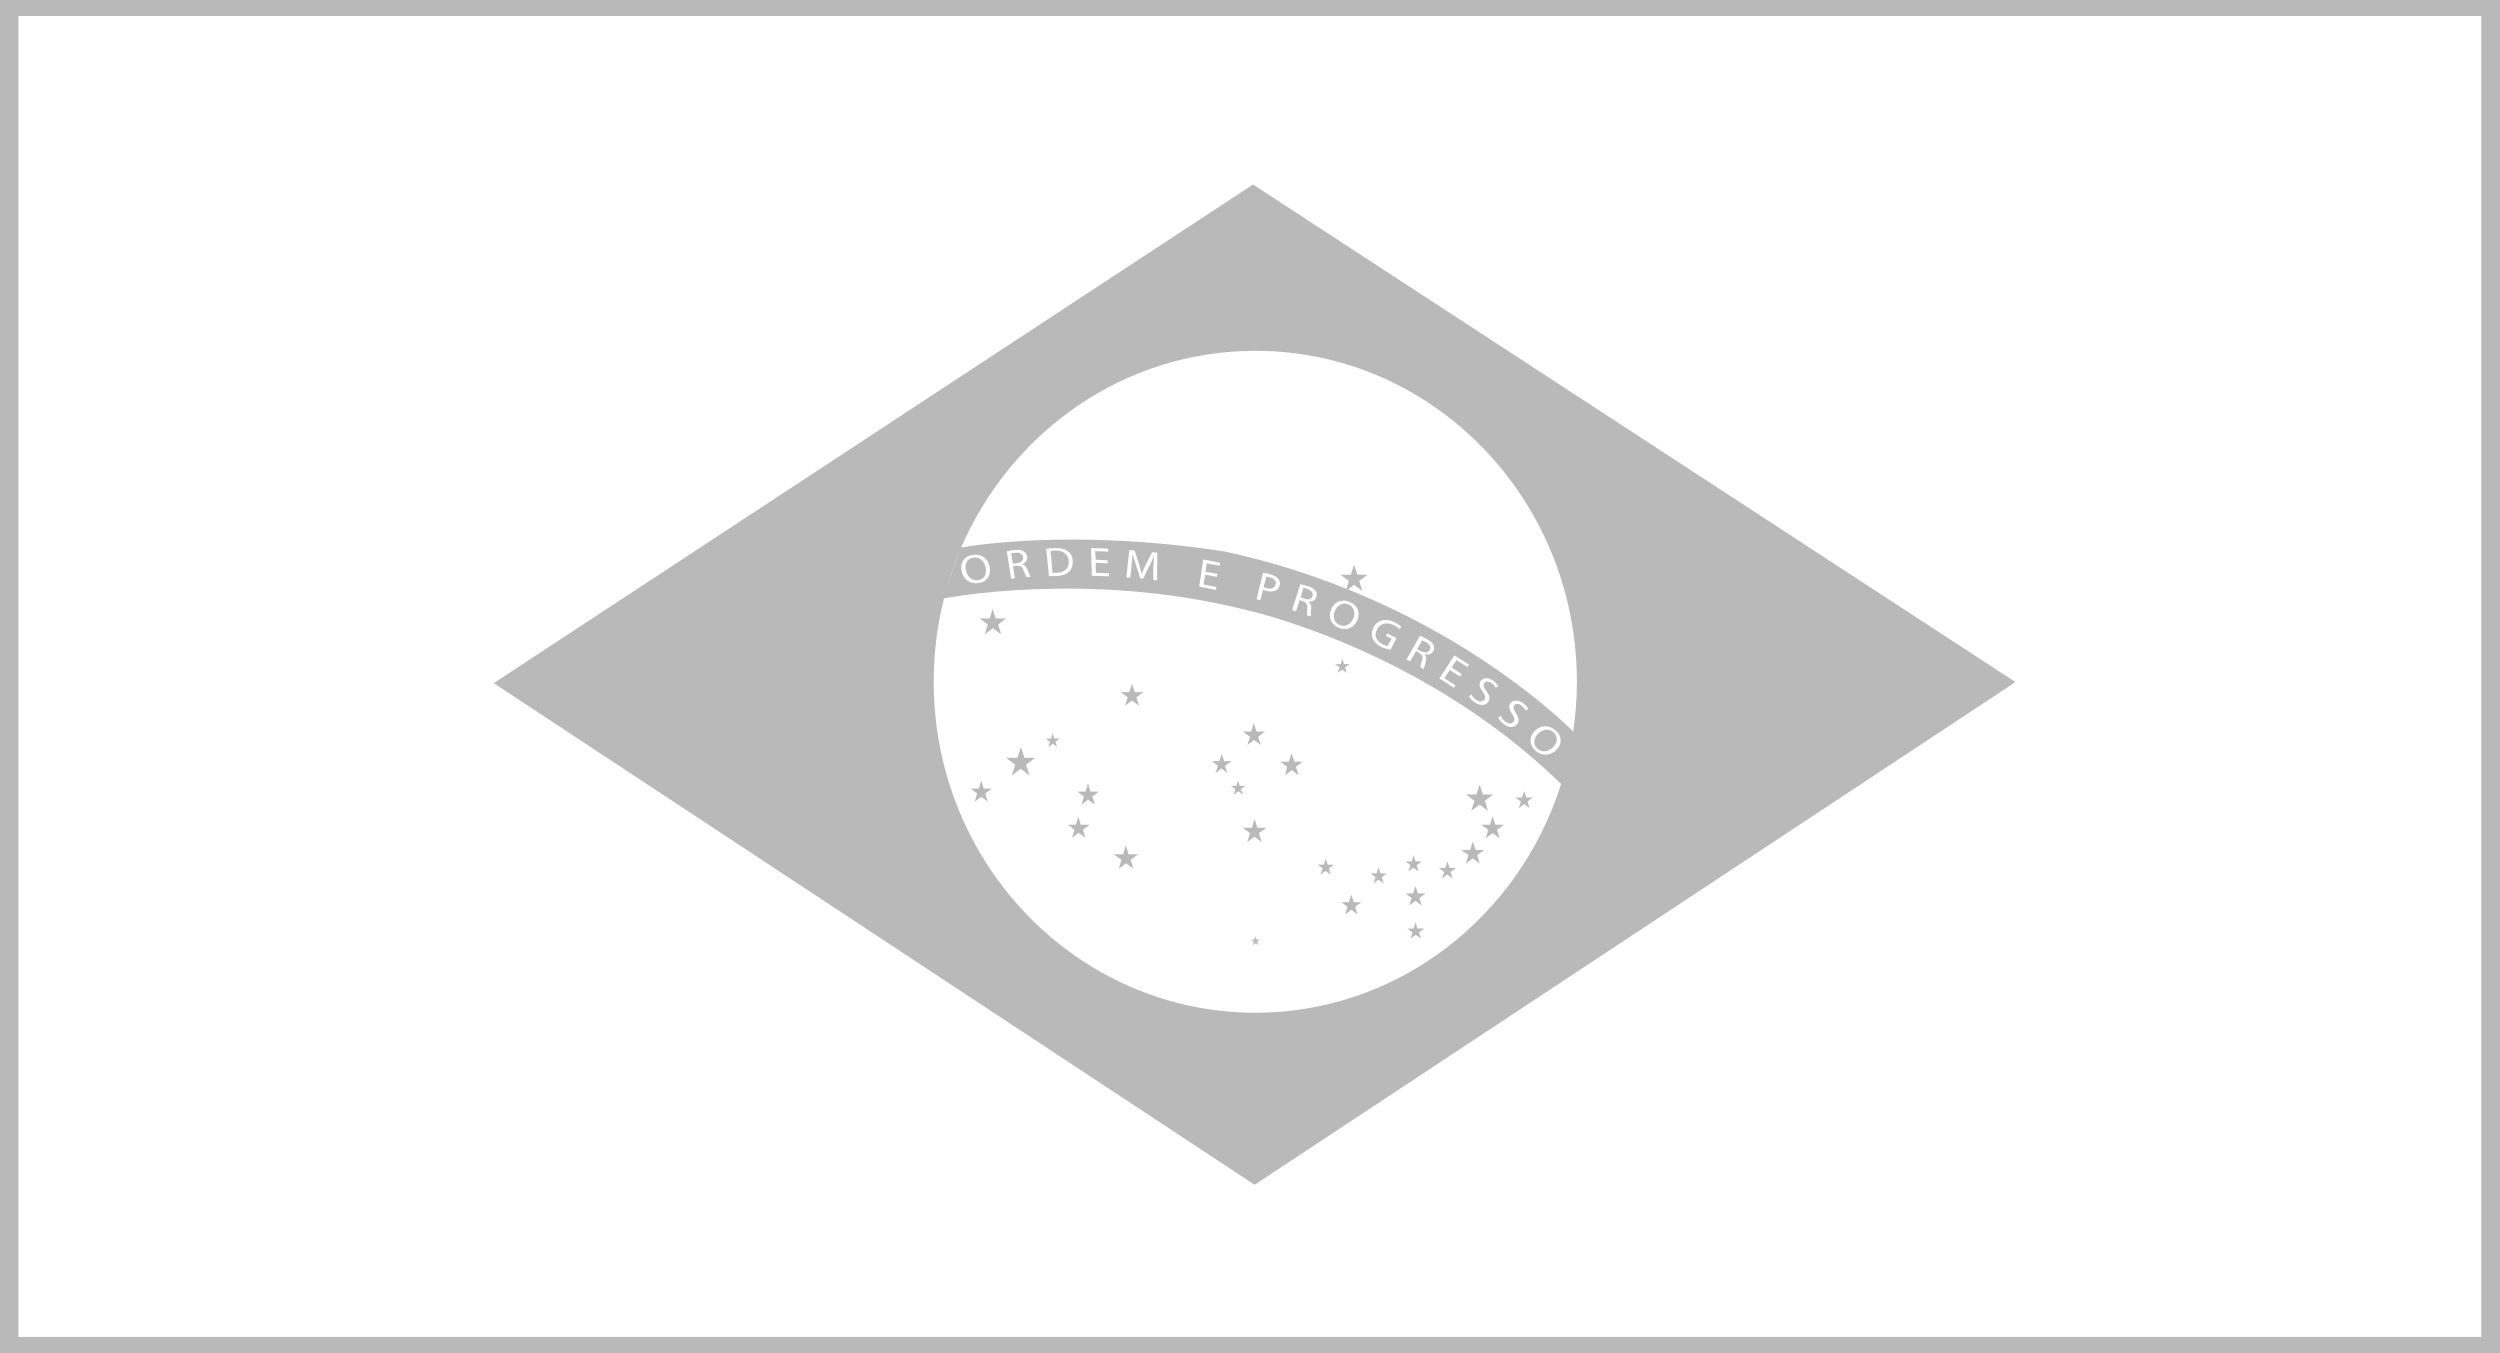 <?xml version="1.0" encoding="utf-8"?>
<svg version="1.1" xmlns="http://www.w3.org/2000/svg" xmlns:xlink="http://www.w3.org/1999/xlink" x="0px" y="0px"
	 viewBox="0 0 92 49.79" style="enable-background:new 0 0 92 49.79;" xml:space="preserve">
<style type="text/css">
	.st0{fill:#B9B9B9;}
</style>
<g>
	<path class="st0" d="M49.22,24.76l0.17-0.12l0.17,0.12l-0.06-0.2l0.17-0.12h-0.21l-0.06-0.2l-0.06,0.2h-0.21l0.17,0.12L49.22,24.76
		z M49.36,33.2l0.23,0.17l-0.09,0.28l0.23-0.17l0.23,0.17l-0.09-0.28l0.23-0.17h-0.28l-0.09-0.28l-0.09,0.28H49.36z M47.29,28.53
		l0.25-0.19l0.25,0.19l-0.1-0.31l0.25-0.19h-0.31l-0.1-0.31l-0.1,0.31h-0.31l0.25,0.19L47.29,28.53z M48.59,32.19l0.19-0.14
		l0.19,0.14l-0.07-0.23l0.19-0.14h-0.23l-0.07-0.23l-0.07,0.23h-0.23l0.19,0.14L48.59,32.19z M50.54,32.51l0.19-0.14l0.19,0.14
		l-0.07-0.23l0.19-0.14H50.8l-0.07-0.23l-0.07,0.23h-0.23l0.19,0.14L50.54,32.51z M53.94,31.78l0.26-0.19l0.26,0.19l-0.1-0.31
		l0.26-0.19H54.3l-0.1-0.31l-0.1,0.31h-0.32l0.26,0.19L53.94,31.78z M51.82,32.07l0.19-0.14l0.19,0.14l-0.07-0.23l0.19-0.14h-0.23
		l-0.07-0.23l-0.07,0.23h-0.23l0.19,0.14L51.82,32.07z M54.14,29.84l0.31-0.23l0.31,0.23l-0.12-0.37l0.31-0.23h-0.38l-0.12-0.37
		l-0.12,0.37h-0.38l0.31,0.23L54.14,29.84z M54.83,30.35h-0.32l0.26,0.19l-0.1,0.31l0.26-0.19l0.26,0.19l-0.1-0.31l0.26-0.19h-0.32
		l-0.1-0.31L54.83,30.35z M52.09,32.61L52,32.88h-0.28l0.23,0.17l-0.09,0.27l0.23-0.17l0.23,0.17l-0.09-0.27l0.23-0.17h-0.28
		L52.09,32.61z M53.06,32.33l0.2-0.15l0.2,0.15l-0.08-0.24l0.2-0.15h-0.24l-0.07-0.24l-0.08,0.24h-0.24l0.2,0.15L53.06,32.33z
		 M45.9,27.42l0.25-0.19l0.25,0.19l-0.1-0.31l0.25-0.19h-0.31l-0.1-0.31l-0.1,0.31h-0.31L46,27.12L45.9,27.42z M34.36,25.09
		c0-1.06,0.13-2.09,0.38-3.07c0,0,0,0,0,0c0,0,5.23-1.03,11.01,0.4c0,0,6.49,1.36,11.7,6.43c-1.54,4.88-6,8.42-11.26,8.42
		C39.66,37.26,34.36,31.81,34.36,25.09 M35.35,20.21c-0.09,0.23-0.39,1-0.55,1.58C34.95,21.25,35.13,20.73,35.35,20.21 M35.8,20.42
		c0.32-0.05,0.56,0.14,0.62,0.44c0.06,0.35-0.13,0.56-0.41,0.6c-0.29,0.04-0.55-0.12-0.62-0.43C35.32,20.71,35.49,20.46,35.8,20.42
		 M37.35,21.28c-0.05,0-0.1,0.01-0.14,0.01c-0.05-0.33-0.11-0.67-0.16-1c0.07-0.02,0.18-0.04,0.28-0.05c0.16-0.02,0.27,0,0.35,0.06
		c0.06,0.04,0.11,0.11,0.12,0.19c0.02,0.13-0.07,0.23-0.18,0.27c0,0,0,0,0,0.01c0.09,0.02,0.15,0.09,0.19,0.19
		c0.06,0.14,0.09,0.24,0.12,0.27c-0.05,0-0.1,0.01-0.15,0.01c-0.02-0.03-0.06-0.11-0.11-0.24c-0.05-0.14-0.12-0.19-0.25-0.18
		c-0.05,0-0.09,0.01-0.14,0.01C37.3,20.99,37.33,21.13,37.35,21.28 M39.34,21.04c-0.1,0.1-0.27,0.15-0.48,0.16c-0.1,0-0.19,0-0.26,0
		c-0.03-0.33-0.07-0.67-0.1-1c0.09-0.02,0.2-0.03,0.32-0.03c0.22-0.01,0.37,0.04,0.48,0.12c0.11,0.08,0.17,0.2,0.18,0.36
		C39.48,20.81,39.44,20.94,39.34,21.04 M40.32,20.6c0.15,0,0.3,0.01,0.44,0.02v0.11c-0.15-0.01-0.29-0.01-0.44-0.02
		c0,0.12,0,0.24,0.01,0.37c0.16,0,0.32,0.01,0.48,0.02v0.11c-0.21-0.01-0.42-0.02-0.63-0.02c-0.01-0.34-0.02-0.68-0.03-1.02
		c0.21,0,0.42,0.01,0.63,0.02v0.11c-0.16-0.01-0.32-0.01-0.48-0.02C40.31,20.38,40.32,20.49,40.32,20.6 M42.47,20.45
		c-0.05,0.11-0.1,0.24-0.17,0.37c-0.08,0.16-0.15,0.31-0.23,0.47c-0.04,0-0.07-0.01-0.11-0.01c-0.05-0.17-0.1-0.33-0.16-0.5
		c-0.05-0.15-0.09-0.28-0.12-0.4c0,0,0,0,0,0c-0.01,0.13-0.02,0.3-0.04,0.45c-0.01,0.14-0.03,0.29-0.05,0.43
		c-0.05,0-0.09-0.01-0.14-0.01c0.03-0.34,0.07-0.67,0.11-1.01c0.06,0.01,0.13,0.01,0.19,0.02c0.06,0.17,0.12,0.34,0.17,0.51
		c0.04,0.13,0.07,0.24,0.09,0.35c0,0,0,0,0.01,0c0.03-0.1,0.08-0.21,0.14-0.33c0.08-0.16,0.15-0.31,0.24-0.47
		c0.06,0.01,0.13,0.01,0.19,0.02c0,0.34-0.01,0.68-0.01,1.02c-0.05,0-0.09-0.01-0.14-0.02c0-0.15,0-0.3,0-0.45
		C42.46,20.74,42.46,20.57,42.47,20.45C42.47,20.45,42.47,20.45,42.47,20.45 M44.8,21.12c-0.01,0.03-0.01,0.07-0.02,0.11
		c-0.14-0.03-0.29-0.06-0.43-0.08c-0.02,0.12-0.04,0.24-0.06,0.36c0.16,0.03,0.32,0.06,0.47,0.09c-0.01,0.04-0.01,0.07-0.02,0.11
		c-0.2-0.04-0.41-0.08-0.61-0.12c0.05-0.33,0.1-0.67,0.15-1c0.21,0.04,0.41,0.08,0.62,0.12l-0.02,0.11
		c-0.16-0.03-0.31-0.06-0.47-0.09c-0.02,0.11-0.03,0.21-0.05,0.32C44.52,21.06,44.66,21.09,44.8,21.12 M47.09,21.55
		c-0.02,0.09-0.07,0.15-0.14,0.18c-0.1,0.05-0.23,0.05-0.36,0.01c-0.04-0.01-0.08-0.02-0.11-0.04c-0.03,0.13-0.07,0.26-0.1,0.39
		c-0.05-0.01-0.09-0.03-0.14-0.04c0.08-0.32,0.16-0.64,0.24-0.97c0.07,0.01,0.17,0.02,0.28,0.06c0.14,0.04,0.24,0.1,0.29,0.17
		C47.1,21.38,47.12,21.47,47.09,21.55 M48.25,22.4c-0.01,0.14-0.02,0.25-0.01,0.29c-0.05-0.02-0.09-0.03-0.14-0.05
		c-0.01-0.03,0-0.12,0.01-0.25c0.01-0.14-0.03-0.21-0.15-0.26c-0.04-0.01-0.09-0.03-0.13-0.05c-0.05,0.14-0.09,0.28-0.14,0.42
		c-0.04-0.02-0.09-0.03-0.14-0.05c0.1-0.32,0.2-0.63,0.3-0.95c0.08,0.01,0.18,0.04,0.28,0.07c0.15,0.05,0.24,0.11,0.29,0.19
		c0.04,0.06,0.05,0.14,0.02,0.21c-0.04,0.13-0.16,0.18-0.29,0.17c0,0,0,0,0,0C48.23,22.21,48.26,22.29,48.25,22.4 M49.95,22.82
		c-0.14,0.32-0.43,0.39-0.69,0.28c-0.27-0.11-0.39-0.38-0.28-0.66c0.11-0.3,0.4-0.41,0.69-0.29C49.96,22.27,50.07,22.54,49.95,22.82
		 M50.88,23.71c0.08,0.04,0.15,0.06,0.19,0.06c0.05-0.09,0.09-0.18,0.14-0.27c-0.07-0.03-0.14-0.07-0.21-0.1l0.05-0.09
		c0.11,0.06,0.23,0.11,0.34,0.17c-0.07,0.14-0.15,0.29-0.22,0.43c-0.07-0.01-0.2-0.04-0.33-0.1c-0.15-0.07-0.26-0.17-0.32-0.3
		c-0.05-0.12-0.05-0.26,0.02-0.41c0.13-0.27,0.44-0.37,0.79-0.2c0.12,0.06,0.2,0.13,0.24,0.17c-0.03,0.02-0.05,0.05-0.08,0.08
		c-0.04-0.05-0.1-0.1-0.21-0.15c-0.26-0.12-0.49-0.06-0.6,0.16C50.55,23.38,50.64,23.59,50.88,23.71 M52.47,24.35
		c-0.04,0.14-0.07,0.24-0.07,0.28c-0.04-0.02-0.09-0.05-0.13-0.08c0-0.03,0.02-0.12,0.06-0.24c0.04-0.14,0.01-0.21-0.1-0.28
		c-0.04-0.02-0.08-0.05-0.12-0.07c-0.07,0.13-0.14,0.25-0.22,0.38c-0.04-0.02-0.08-0.05-0.13-0.07c0.16-0.29,0.33-0.58,0.49-0.87
		c0.07,0.02,0.17,0.07,0.26,0.12c0.14,0.08,0.22,0.15,0.25,0.24c0.03,0.07,0.02,0.14-0.02,0.21c-0.07,0.11-0.2,0.14-0.32,0.11
		c0,0,0,0,0,0C52.49,24.16,52.5,24.25,52.47,24.35 M53.79,24.81c-0.02,0.03-0.04,0.06-0.06,0.09c-0.12-0.08-0.25-0.16-0.38-0.24
		c-0.07,0.1-0.13,0.2-0.2,0.3c0.14,0.09,0.28,0.17,0.41,0.26c-0.02,0.03-0.04,0.06-0.06,0.09c-0.18-0.12-0.35-0.23-0.53-0.34
		c0.18-0.28,0.37-0.57,0.55-0.85c0.18,0.11,0.36,0.22,0.54,0.34c-0.02,0.03-0.04,0.06-0.06,0.09c-0.13-0.09-0.27-0.17-0.4-0.26
		c-0.06,0.09-0.12,0.18-0.18,0.27C53.54,24.64,53.67,24.72,53.79,24.81 M54.7,25.43c0.12,0.17,0.15,0.29,0.06,0.41
		c-0.1,0.12-0.28,0.15-0.5,0c-0.09-0.06-0.17-0.15-0.2-0.22c0.03-0.02,0.06-0.05,0.09-0.07c0.03,0.07,0.09,0.14,0.17,0.2
		c0.12,0.09,0.24,0.08,0.3,0c0.06-0.08,0.04-0.15-0.05-0.29c-0.12-0.15-0.16-0.29-0.08-0.4c0.09-0.13,0.29-0.14,0.47,0
		c0.1,0.07,0.15,0.14,0.18,0.19c-0.03,0.02-0.07,0.04-0.1,0.06c-0.02-0.04-0.06-0.11-0.15-0.17c-0.13-0.09-0.23-0.06-0.27-0.01
		C54.57,25.22,54.6,25.3,54.7,25.43 M55.79,26.25c0.11,0.17,0.13,0.3,0.03,0.41c-0.1,0.12-0.29,0.14-0.5-0.03
		c-0.09-0.07-0.16-0.16-0.19-0.23c0.03-0.02,0.07-0.04,0.1-0.06c0.03,0.07,0.08,0.15,0.16,0.21c0.12,0.09,0.23,0.1,0.3,0.02
		c0.06-0.07,0.05-0.15-0.04-0.29c-0.11-0.16-0.15-0.3-0.06-0.41c0.1-0.12,0.3-0.12,0.48,0.02c0.1,0.08,0.15,0.15,0.17,0.2
		c-0.03,0.02-0.07,0.04-0.1,0.05c-0.02-0.04-0.06-0.11-0.14-0.17c-0.13-0.1-0.23-0.07-0.27-0.02C55.67,26.03,55.7,26.11,55.79,26.25
		 M57.27,27.6c-0.25,0.24-0.56,0.21-0.77,0.02c-0.22-0.2-0.24-0.49-0.03-0.71c0.22-0.24,0.54-0.24,0.78-0.03
		C57.49,27.1,57.49,27.39,57.27,27.6 M46.2,12.91c6.53,0,11.83,5.45,11.83,12.18c0,0.63-0.05,1.25-0.14,1.86c0-0.01,0-0.02,0-0.03
		c0,0-2.98-3.09-8.28-5.23l0.22-0.17l0.31,0.23l-0.12-0.37l0.31-0.23h-0.38l-0.12-0.37l-0.12,0.37h-0.38l0.31,0.23l-0.09,0.29
		c-1.34-0.54-2.83-1.02-4.46-1.37c-5.71-0.89-9.62-0.17-9.72-0.15C37.22,15.88,41.37,12.91,46.2,12.91 M74.17,25.1L46.11,6.79
		L18.17,25.14L46.17,43.6L74.17,25.1z M45.33,28.01h-0.28l-0.09-0.27l-0.09,0.27H44.6l0.22,0.17l-0.09,0.27l0.22-0.17l0.22,0.17
		l-0.09-0.27L45.33,28.01z M45.66,29.04l0.17-0.12h-0.21l-0.06-0.2l-0.06,0.2h-0.21l0.17,0.12l-0.06,0.2l0.17-0.12l0.17,0.12
		L45.66,29.04z M46.16,30.79l0.27,0.2l-0.1-0.33l0.28-0.2h-0.34l-0.1-0.33l-0.1,0.33h-0.34l0.27,0.2l-0.1,0.33L46.16,30.79z
		 M36.2,29.02l-0.09-0.3l-0.09,0.3h-0.3l0.24,0.18l-0.09,0.3l0.24-0.18l0.24,0.18l-0.09-0.3l0.24-0.18H36.2z M55.89,29.74l0.2-0.15
		l0.2,0.15l-0.08-0.24l0.2-0.15h-0.24l-0.08-0.24l-0.08,0.24h-0.24l0.2,0.15L55.89,29.74z M46.26,34.66l0.11-0.08h-0.13l-0.04-0.13
		l-0.04,0.13h-0.13l0.11,0.08l-0.04,0.13l0.11-0.08l0.11,0.08L46.26,34.66z M91.32,49.2H0.68V0.59h90.63V49.2z M0,49.9h92v-50H0
		V49.9z M41.76,25.47l-0.1-0.31l-0.1,0.31h-0.32l0.26,0.19l-0.1,0.31l0.26-0.19l0.26,0.19l-0.1-0.31l0.26-0.19H41.76z M37.7,27.89
		l-0.13-0.4l-0.13,0.4h-0.41l0.33,0.25l-0.13,0.4l0.33-0.25l0.33,0.25l-0.13-0.4l0.33-0.25H37.7z M36.64,22.76l-0.11-0.36
		l-0.11,0.36h-0.37l0.3,0.22l-0.11,0.36l0.3-0.22l0.3,0.22l-0.11-0.36l0.3-0.22H36.64z M40.13,29.13l-0.09-0.3l-0.09,0.3h-0.3
		l0.24,0.18l-0.09,0.3l0.24-0.18l0.25,0.18l-0.09-0.3l0.24-0.18H40.13z M38.8,27.18l-0.06-0.19l-0.06,0.19h-0.2l0.16,0.12
		l-0.06,0.19l0.16-0.12l0.16,0.12l-0.06-0.19L39,27.18H38.8z M39.77,30.35l-0.09-0.3l-0.09,0.3h-0.3l0.25,0.18l-0.09,0.3l0.24-0.18
		l0.25,0.18l-0.09-0.3l0.25-0.18H39.77z M41.53,31.44l-0.1-0.33l-0.1,0.33h-0.34l0.28,0.2l-0.1,0.33l0.27-0.2l0.27,0.2l-0.1-0.33
		l0.27-0.2H41.53z M38.83,20.26c-0.08,0-0.13,0.01-0.17,0.02c0.03,0.27,0.05,0.53,0.07,0.8c0.04,0,0.09,0,0.15,0
		c0.31-0.01,0.47-0.17,0.45-0.44C39.31,20.41,39.14,20.25,38.83,20.26 M46.74,21.25c-0.06-0.02-0.11-0.03-0.14-0.03
		c-0.03,0.13-0.06,0.25-0.1,0.38c0.03,0.02,0.07,0.03,0.11,0.04c0.17,0.05,0.29,0.01,0.33-0.13C46.98,21.39,46.9,21.29,46.74,21.25
		 M57.17,26.95c-0.19-0.17-0.42-0.1-0.58,0.06c-0.15,0.16-0.18,0.39-0.01,0.54c0.17,0.16,0.41,0.11,0.57-0.05
		C57.3,27.36,57.36,27.12,57.17,26.95 M48.3,21.94c0.04-0.12-0.04-0.21-0.19-0.27c-0.07-0.02-0.12-0.03-0.14-0.04
		c-0.04,0.12-0.08,0.23-0.11,0.35c0.05,0.02,0.1,0.03,0.14,0.05C48.15,22.09,48.26,22.05,48.3,21.94 M49.12,22.49
		c-0.08,0.2-0.03,0.43,0.18,0.51c0.21,0.09,0.41-0.03,0.5-0.24c0.08-0.18,0.05-0.42-0.18-0.52C49.39,22.15,49.2,22.29,49.12,22.49
		 M36,21.35c0.23-0.03,0.32-0.24,0.27-0.47c-0.04-0.2-0.2-0.4-0.45-0.36c-0.25,0.04-0.33,0.26-0.27,0.48
		C35.6,21.22,35.77,21.39,36,21.35 M52.16,34.17l-0.07-0.23l-0.07,0.23h-0.23l0.19,0.14l-0.07,0.23l0.19-0.14l0.19,0.14l-0.07-0.23
		l0.19-0.14H52.16z M37.65,20.51c-0.02-0.13-0.13-0.18-0.29-0.17c-0.07,0.01-0.12,0.02-0.15,0.03c0.02,0.12,0.04,0.25,0.06,0.37
		c0.05,0,0.1-0.01,0.15-0.01C37.57,20.71,37.66,20.63,37.65,20.51 M52.61,23.92c0.07-0.11,0-0.21-0.14-0.29
		c-0.06-0.03-0.11-0.06-0.14-0.06c-0.06,0.11-0.12,0.21-0.18,0.32c0.04,0.02,0.09,0.05,0.13,0.07
		C52.43,24.03,52.56,24.02,52.61,23.92"/>
</g>
</svg>
